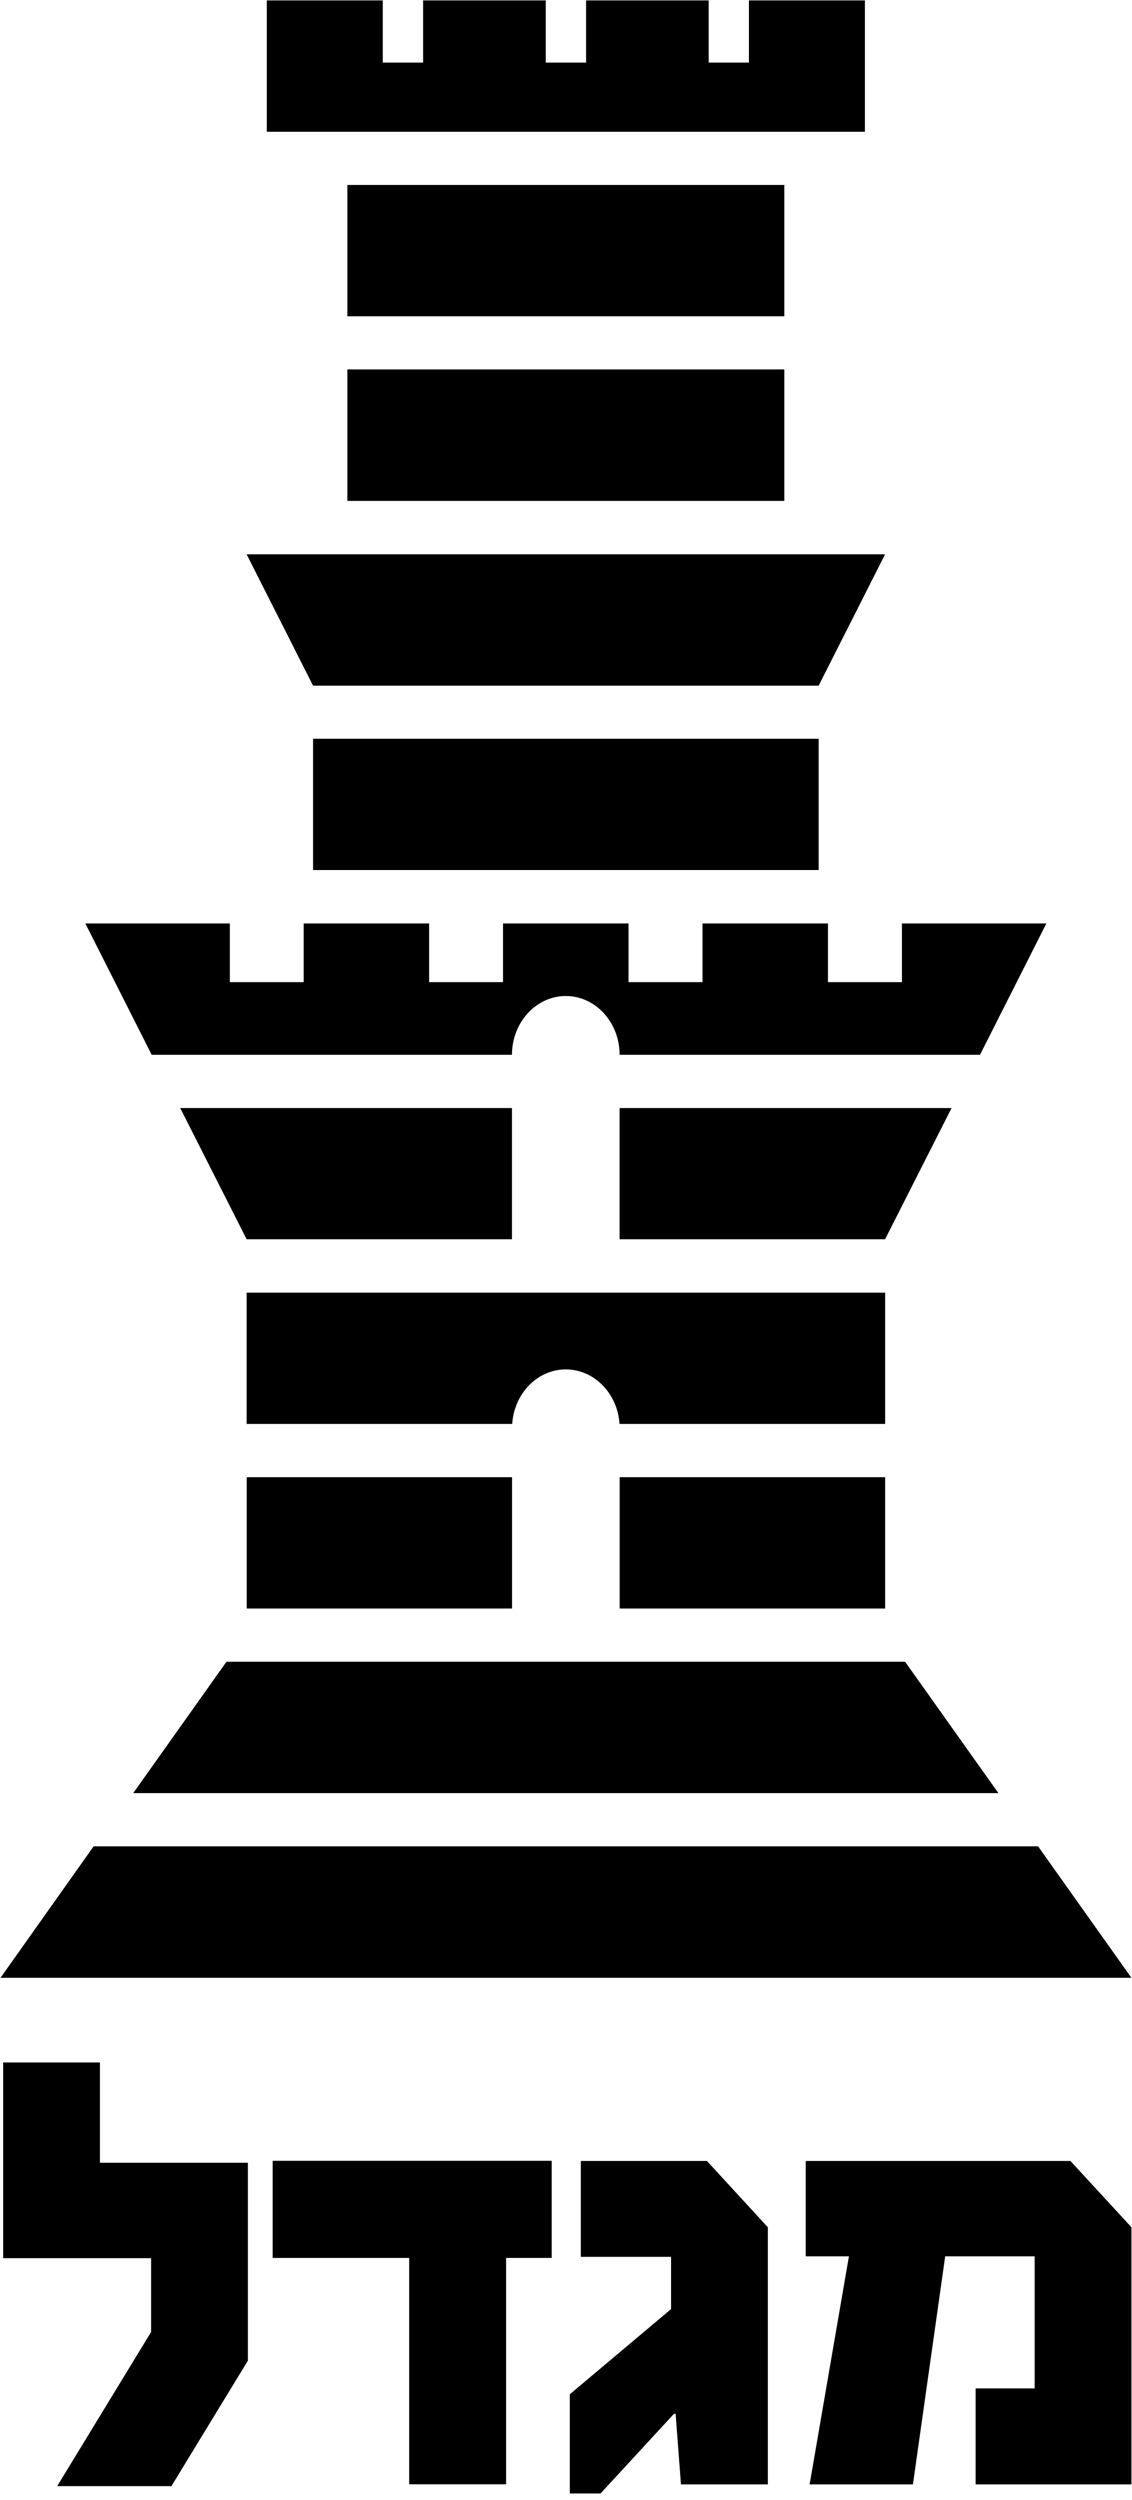 <svg width="150" height="331" viewBox="0 0 150 331" fill="none" xmlns="http://www.w3.org/2000/svg">
<g clip-path="url(#clip0_1362_73)">
<path fill-rule="evenodd" clip-rule="evenodd" d="M67.063 298.97V328.941H54.22V298.97H36.13V286.107H73.106V298.97H67.063ZM93.672 286.127L101.746 294.909V328.951H90.233L89.524 319.605H89.31L79.576 330.155H75.505V317.021L88.922 305.742V298.824H76.963V286.127H93.672ZM129.278 328.951V316.243H137.099V298.756H125.246L120.972 328.951H107.283L112.49 298.756H106.768V286.127H141.839L149.922 294.9V328.951H129.278ZM22.714 329.184H7.578L20.023 308.773V298.999H0.418V273.089H13.242V286.37H32.847V312.571L22.714 329.184ZM0.068 261.878L12.406 244.469H137.555L149.922 261.878H0.068ZM67.85 195.593V212.982H32.691V195.593H67.85ZM117.29 195.593V212.982H82.112V195.593H117.29ZM117.29 188.539H82.092C81.83 184.508 78.74 181.321 74.971 181.321C71.211 181.321 68.141 184.508 67.869 188.539H32.681V171.159H117.29V188.539ZM23.88 146.716H67.84V164.087H32.681L23.88 146.716ZM82.102 146.716H126.091L117.28 164.087H82.102V146.716ZM11.308 122.273H30.457V130.045H40.24V122.273H56.862V130.045H66.655V122.273H83.287V130.045H93.09V122.273H109.712V130.045H119.514V122.273H138.653L129.861 139.663H82.102C82.102 135.369 78.915 131.881 74.971 131.881C71.046 131.881 67.84 135.369 67.84 139.663H20.101L11.308 122.273ZM35.353 0.058H50.722V8.287H56.066V0.058H72.319V8.287H77.662V0.058H93.906V8.287H99.239V0.058H114.608V17.448H35.353V0.058ZM32.681 73.397H117.28L108.478 90.787H41.483L32.681 73.397ZM108.478 97.82V115.201H41.483V97.82H108.478ZM103.931 48.915V66.324H46.03V48.915H103.931ZM103.931 24.491V41.881H46.03V24.491H103.931ZM17.652 237.425L30.01 220.026H119.932L132.299 237.425H17.652Z" fill="black"/>
</g>
<defs>
<clipPath id="clip0_1362_73">
<rect width="150" height="330.214" fill="white"/>
</clipPath>
</defs>
</svg>
